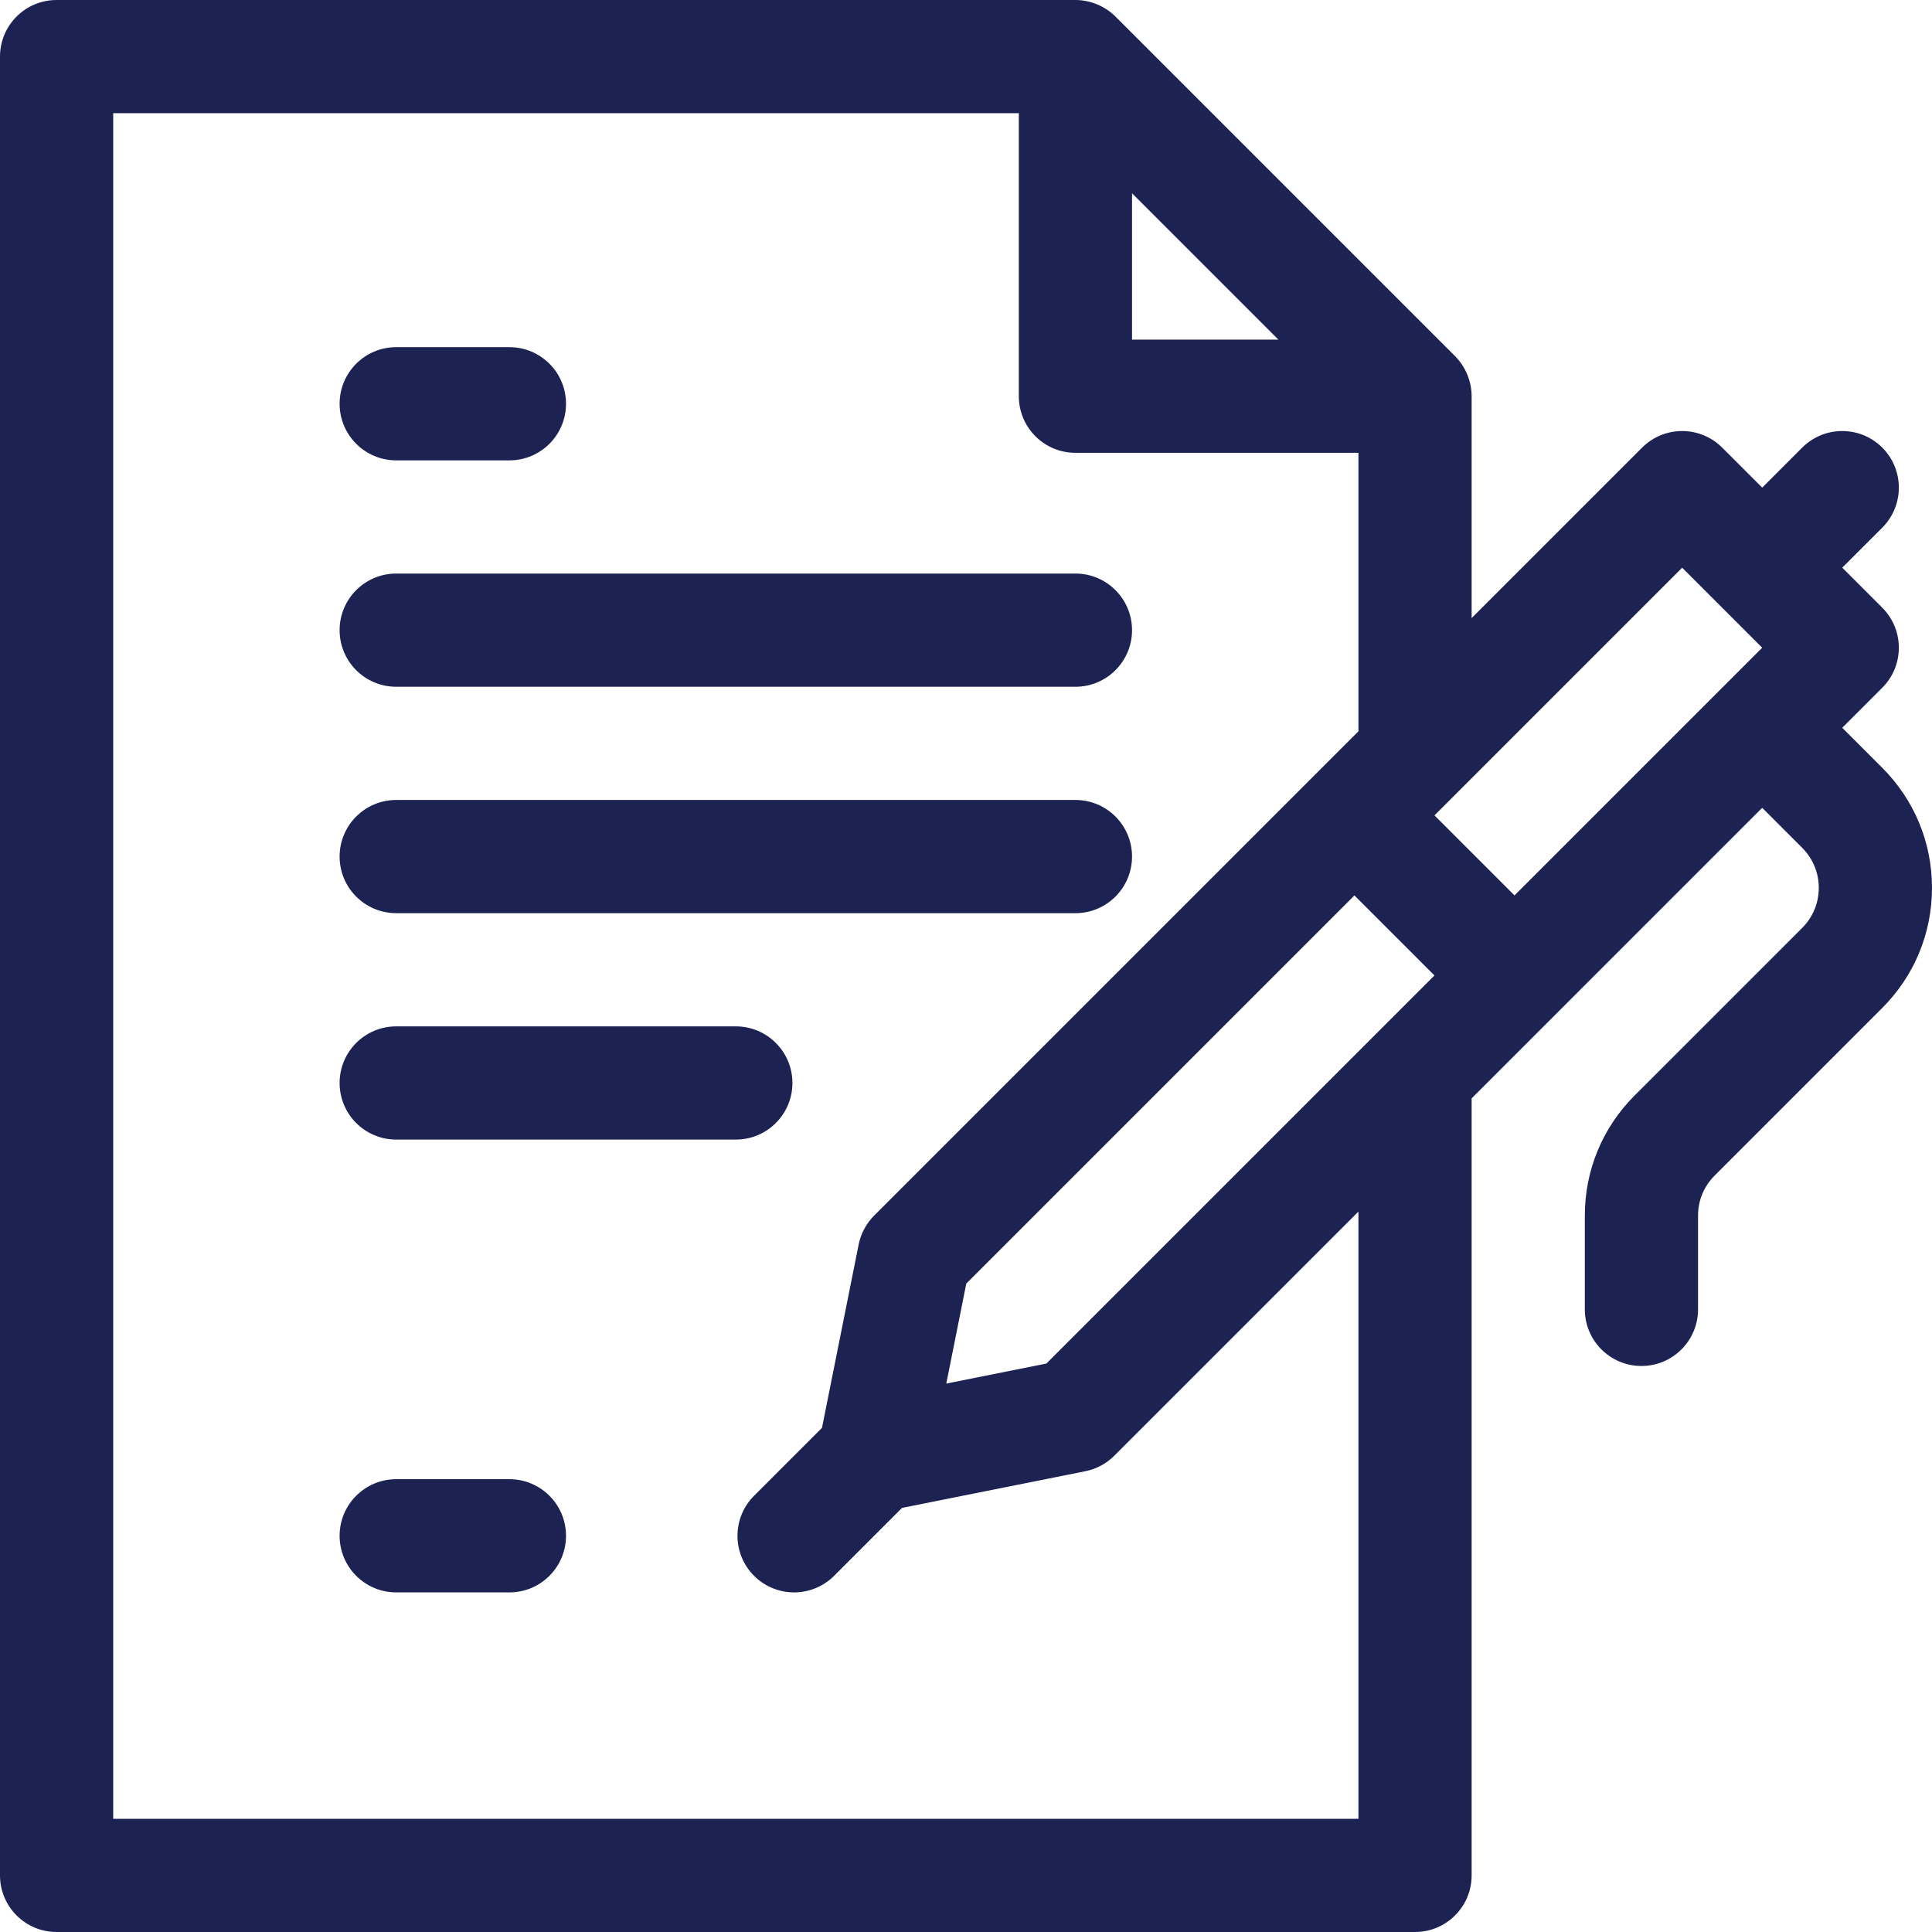 <svg xmlns="http://www.w3.org/2000/svg" id="Capa_1" height="512" viewBox="0 0 512 512" width="512"><g fill="#1C2252"><path d="m498.819 203.475-10.606-10.607 10.606-10.607c5.858-5.858 5.858-15.355 0-21.213l-10.606-10.607 10.606-10.607c5.858-5.858 5.858-15.355 0-21.213-5.857-5.858-15.355-5.858-21.213 0l-10.606 10.607-10.606-10.607c-2.812-2.813-6.628-4.394-10.606-4.394s-7.794 1.58-10.606 4.394l-45.182 45.181v-58.802c0-3.854-1.556-7.77-4.393-10.606 0 0 0 0 0-.001l-90-90c-2.794-2.795-6.702-4.393-10.607-4.393h-270c-8.284 0-15 6.716-15 15v482c0 8.284 6.716 15 15 15h360c8.284 0 15-6.716 15-15v-205.919l21.964-21.964c.001-.001.002-.002.002-.002s.001-.002.002-.003l55.032-55.031 10.606 10.607c2.833 2.833 4.394 6.6 4.394 10.606 0 4.007-1.561 7.774-4.394 10.607l-44.426 44.426c-8.5 8.5-13.181 19.8-13.181 31.82v24.853c0 8.284 6.716 15 15 15s15-6.716 15-15v-24.853c0-4.006 1.561-7.773 4.394-10.607l44.426-44.426c8.5-8.5 13.181-19.8 13.181-31.82s-4.681-23.32-13.181-31.819zm-53.032-53.033 21.213 21.213-65.64 65.64-21.213-21.213zm-168.495 210.92-26.516 5.303 5.304-26.516 102.854-102.854 21.213 21.213zm22.708-310.149 38.787 38.787h-38.787zm60 430.787h-330v-452h240v75c0 8.284 6.716 15 15 15h75v73.802l-11.663 11.663c-.003.003-.007.006-.01.009s-.006.007-.009.01l-116.663 116.663c-2.094 2.094-3.521 4.761-4.103 7.665l-9.717 48.58-18.001 18.001c-5.858 5.858-5.858 15.355 0 21.213 5.857 5.858 15.355 5.858 21.213 0l18.001-18.001 48.58-9.716c2.904-.581 5.571-2.008 7.665-4.102l64.707-64.706z"></path><path d="m105 182h180c8.284 0 15-6.716 15-15s-6.716-15-15-15h-180c-8.284 0-15 6.716-15 15s6.716 15 15 15z"></path><path d="m105 242h180c8.284 0 15-6.716 15-15s-6.716-15-15-15h-180c-8.284 0-15 6.716-15 15s6.716 15 15 15z"></path><path d="m210 287c0-8.284-6.716-15-15-15h-90c-8.284 0-15 6.716-15 15s6.716 15 15 15h90c8.284 0 15-6.716 15-15z"></path><path d="m105 122h30c8.284 0 15-6.716 15-15s-6.716-15-15-15h-30c-8.284 0-15 6.716-15 15s6.716 15 15 15z"></path><path d="m135 392h-30c-8.284 0-15 6.716-15 15s6.716 15 15 15h30c8.284 0 15-6.716 15-15s-6.716-15-15-15z"></path></g></svg>